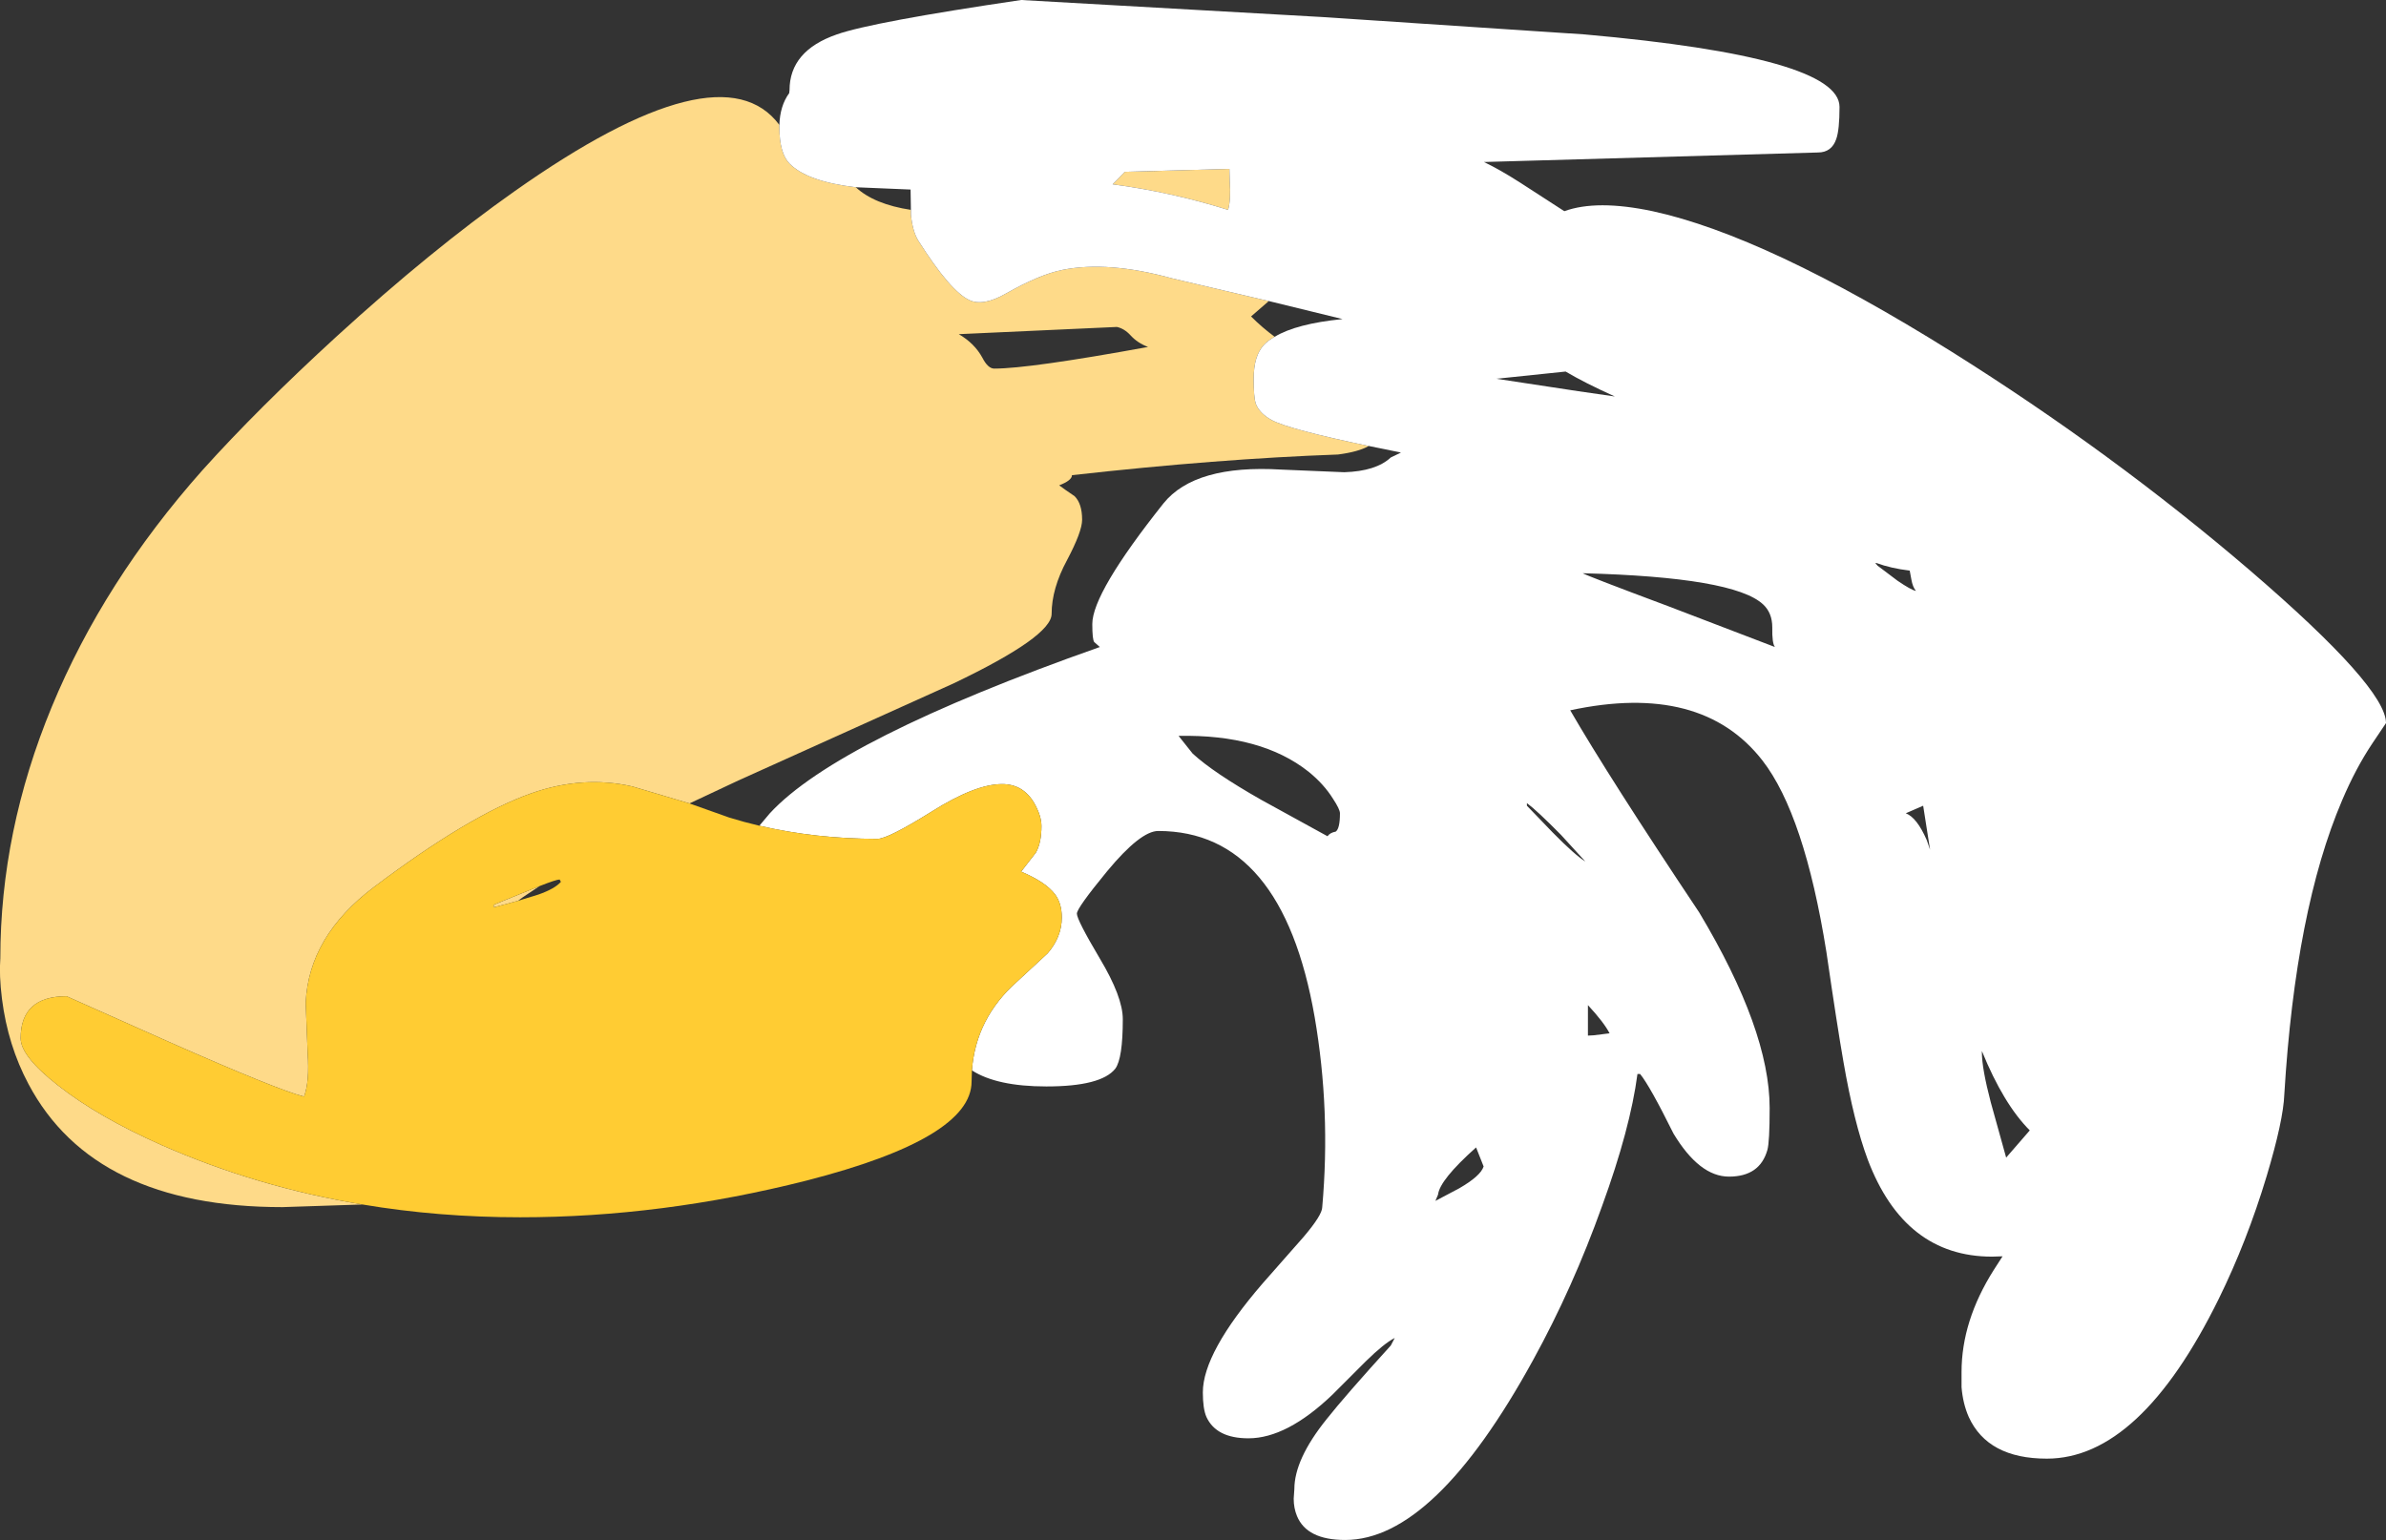 <?xml version="1.0" encoding="UTF-8" standalone="no"?>
<svg xmlns:xlink="http://www.w3.org/1999/xlink" height="234.8px" width="363.7px" xmlns="http://www.w3.org/2000/svg">
  <rect width="100%" height="100%" fill="#333333" stroke="none"/>
  <g transform="matrix(1.0, 0.0, 0.0, 1.0, -621.25, 166.65)">
    <path d="M790.85 -138.55 L791.6 -139.3 792.7 -140.45 808.65 -140.9 808.7 -139.1 Q808.9 -136.25 808.45 -134.65 799.85 -137.35 790.85 -138.55 M676.5 17.0 L664.3 17.4 Q635.55 17.4 625.6 -1.35 622.45 -7.25 621.55 -14.35 621.1 -17.95 621.3 -20.55 621.3 -39.9 629.15 -58.9 637.05 -78.0 652.1 -94.95 660.55 -104.35 672.5 -115.3 687.0 -128.55 699.7 -137.5 731.1 -159.65 740.05 -147.6 L740.05 -147.25 Q740.05 -143.3 741.6 -141.7 744.35 -138.95 751.7 -138.1 754.5 -135.5 760.1 -134.65 L760.1 -133.95 Q760.35 -131.4 761.2 -130.0 766.1 -122.25 769.0 -120.9 771.1 -119.9 774.6 -121.9 779.7 -124.8 783.2 -125.5 790.15 -126.9 799.95 -124.2 L813.35 -121.05 814.65 -120.75 814.6 -120.7 811.95 -118.4 Q813.65 -116.7 815.55 -115.3 814.55 -114.75 813.9 -114.05 812.35 -112.4 812.35 -108.9 812.35 -106.1 812.65 -105.15 813.2 -103.65 815.1 -102.6 817.85 -101.15 829.9 -98.65 828.3 -97.75 825.2 -97.35 806.95 -96.7 784.65 -94.2 784.65 -93.4 782.7 -92.65 783.5 -92.05 785.05 -91.0 786.2 -89.85 786.2 -87.4 786.2 -85.6 783.9 -81.25 781.55 -76.9 781.55 -73.05 781.55 -69.6 766.6 -62.45 L733.8 -47.65 726.35 -44.15 717.6 -46.75 Q710.1 -48.45 702.25 -45.7 692.85 -42.4 678.25 -31.4 668.3 -23.9 667.85 -13.75 L668.15 -6.05 Q668.45 -1.75 667.6 0.55 663.5 -0.5 647.1 -7.75 L631.4 -14.75 Q624.4 -14.75 624.4 -8.35 624.4 -5.6 630.1 -1.15 636.2 3.65 645.9 7.95 660.45 14.35 676.5 17.0 M772.8 -110.45 Q778.15 -110.45 796.25 -113.75 794.65 -114.35 793.6 -115.5 792.65 -116.55 791.5 -116.8 L767.4 -115.7 Q769.8 -114.3 771.0 -112.1 771.85 -110.45 772.8 -110.45 M703.5 -31.55 L700.95 -29.85 700.2 -29.3 696.5 -28.3 696.5 -28.7 703.5 -31.55" fill="#feda89" fill-rule="evenodd" stroke="none"/>
    <path d="M790.85 -138.55 Q799.85 -137.35 808.45 -134.65 808.9 -136.25 808.7 -139.1 L808.65 -140.9 792.7 -140.45 791.6 -139.3 790.85 -138.55 M740.05 -147.6 Q740.15 -150.55 741.55 -152.45 L741.6 -152.9 Q741.6 -158.9 748.8 -161.4 754.2 -163.3 776.9 -166.65 L822.85 -164.05 862.8 -161.4 Q901.65 -157.95 901.65 -150.35 901.65 -146.85 901.15 -145.45 900.45 -143.4 898.35 -143.4 L847.45 -141.95 Q849.85 -140.8 852.9 -138.85 L859.7 -134.45 Q864.65 -136.25 873.15 -134.45 890.45 -130.7 918.7 -113.05 943.25 -97.65 964.25 -79.65 984.95 -61.85 984.95 -56.4 L982.9 -53.35 Q980.35 -49.55 978.25 -44.6 971.15 -27.95 969.45 0.2 969.3 4.2 966.75 12.7 963.75 22.65 959.45 31.4 947.45 55.75 933.25 55.75 924.25 55.75 921.35 49.4 920.45 47.35 920.25 44.85 L920.25 42.55 Q920.25 34.75 925.15 27.0 L926.5 24.9 924.9 24.95 Q911.55 24.95 905.95 10.15 903.85 4.5 902.25 -4.75 901.3 -10.15 899.65 -21.5 896.3 -42.45 889.9 -50.7 880.6 -62.65 860.6 -58.35 866.5 -48.15 880.25 -27.55 891.0 -9.6 891.0 2.3 891.0 7.5 890.65 8.7 889.5 12.75 884.8 12.75 880.3 12.75 876.35 6.2 872.7 -1.15 871.25 -2.9 L870.85 -2.9 Q869.75 5.45 865.45 17.25 861.0 29.7 854.95 40.7 839.9 68.15 826.3 68.15 820.45 68.15 818.95 64.5 818.45 63.3 818.45 61.85 L818.55 60.4 Q818.55 55.85 823.45 49.75 826.3 46.15 833.25 38.5 L833.85 37.35 Q832.2 38.2 829.45 40.9 L824.35 46.0 Q817.4 52.65 811.55 52.65 806.65 52.65 805.15 49.4 804.6 48.15 804.6 45.65 804.6 39.6 813.7 29.05 L819.95 21.95 Q822.8 18.6 822.8 17.4 824.1 2.7 821.65 -11.55 816.7 -39.95 797.8 -39.95 795.1 -39.95 790.0 -33.8 785.4 -28.2 785.4 -27.35 785.4 -26.4 788.9 -20.5 792.4 -14.65 792.4 -11.25 792.4 -5.25 791.25 -3.7 789.1 -1.0 780.75 -1.0 773.2 -1.0 769.4 -3.45 770.0 -11.4 776.25 -16.95 L780.95 -21.3 Q783.1 -23.8 783.1 -26.75 783.1 -28.9 782.1 -30.25 780.7 -32.15 776.9 -33.75 L779.15 -36.65 Q780.0 -38.15 780.0 -40.7 780.0 -42.25 778.9 -44.2 777.2 -47.1 774.0 -47.1 769.9 -47.1 763.25 -42.9 756.6 -38.75 755.0 -38.75 745.65 -38.75 737.0 -40.75 L738.6 -42.65 Q749.05 -53.95 788.9 -68.0 L788.05 -68.75 Q787.75 -69.1 787.75 -71.5 787.75 -76.25 798.6 -89.9 803.4 -95.85 816.6 -95.05 L826.15 -94.65 Q831.0 -94.8 833.25 -96.9 L834.8 -97.65 829.9 -98.65 Q817.85 -101.15 815.1 -102.6 813.2 -103.65 812.65 -105.15 812.35 -106.1 812.35 -108.9 812.35 -112.4 813.9 -114.05 814.55 -114.75 815.55 -115.3 818.85 -117.3 825.9 -118.0 L814.65 -120.75 813.35 -121.05 799.95 -124.2 Q790.15 -126.9 783.2 -125.5 779.7 -124.8 774.6 -121.9 771.1 -119.9 769.0 -120.9 766.1 -122.25 761.2 -130.0 760.35 -131.4 760.1 -133.95 L760.1 -134.65 760.05 -137.75 751.7 -138.1 Q744.35 -138.95 741.6 -141.7 740.05 -143.3 740.05 -147.25 L740.05 -147.6 M800.9 -54.45 L803.05 -51.75 Q806.2 -48.85 813.5 -44.7 L823.6 -39.15 Q824.0 -39.7 824.85 -39.85 825.5 -40.3 825.5 -42.65 825.5 -43.25 824.45 -44.85 823.05 -47.1 820.7 -49.0 813.5 -54.7 800.9 -54.45 M907.45 -80.4 L910.5 -78.1 Q912.55 -76.7 913.3 -76.55 912.8 -77.15 912.6 -78.3 L912.35 -79.65 Q909.45 -80.0 907.3 -80.8 L907.1 -80.8 907.45 -80.4 M861.85 -107.0 L867.4 -106.2 Q862.75 -108.3 859.9 -110.0 L849.35 -108.9 861.85 -107.0 M890.0 -74.5 Q885.55 -78.65 862.5 -79.25 863.3 -78.8 875.6 -74.2 L891.8 -68.0 Q891.35 -68.6 891.4 -71.0 891.4 -73.2 890.0 -74.5 M854.0 -44.2 L854.0 -43.8 857.95 -39.7 Q861.35 -36.25 862.9 -35.3 L859.2 -39.35 Q855.5 -43.1 854.0 -44.2 M843.65 14.55 Q846.95 12.65 847.4 11.2 L846.25 8.3 Q840.7 13.25 840.45 15.5 L840.05 16.45 843.65 14.55 M863.3 -8.75 L864.2 -8.8 866.6 -9.1 Q865.75 -10.75 863.3 -13.4 L863.3 -8.75 M914.4 -43.8 L911.75 -42.65 Q913.45 -42.0 914.95 -38.55 L915.45 -37.1 914.4 -43.8 M924.7 1.4 L927.05 9.85 930.65 5.7 Q926.65 1.7 923.35 -6.4 L923.35 -6.2 Q923.35 -3.75 924.7 1.4" fill="#ffffff" fill-rule="evenodd" stroke="none"/>
    <path d="M769.4 -3.45 L769.35 -1.75 Q769.35 6.9 744.2 13.35 722.1 18.95 700.55 18.95 688.1 18.95 676.5 17.0 660.45 14.35 645.9 7.95 636.2 3.65 630.1 -1.15 624.4 -5.6 624.4 -8.35 624.4 -14.75 631.4 -14.75 L647.1 -7.75 Q663.5 -0.5 667.6 0.55 668.45 -1.75 668.15 -6.05 L667.85 -13.75 Q668.3 -23.9 678.25 -31.4 692.85 -42.4 702.25 -45.7 710.1 -48.45 717.6 -46.75 L726.35 -44.15 732.4 -42.0 Q734.65 -41.3 737.0 -40.75 745.65 -38.75 755.0 -38.75 756.6 -38.75 763.25 -42.9 769.9 -47.1 774.0 -47.1 777.2 -47.1 778.9 -44.2 780.0 -42.25 780.0 -40.7 780.0 -38.15 779.15 -36.65 L776.9 -33.75 Q780.7 -32.15 782.1 -30.25 783.1 -28.9 783.1 -26.75 783.1 -23.8 780.95 -21.3 L776.25 -16.95 Q770.0 -11.4 769.4 -3.45 M700.2 -29.3 L703.3 -30.25 Q705.85 -31.15 706.75 -32.2 L706.55 -32.55 Q706.05 -32.55 703.5 -31.55 L696.5 -28.7 696.5 -28.3 700.2 -29.3" fill="#ffcc33" fill-rule="evenodd" stroke="none"/>
  </g>
</svg>
